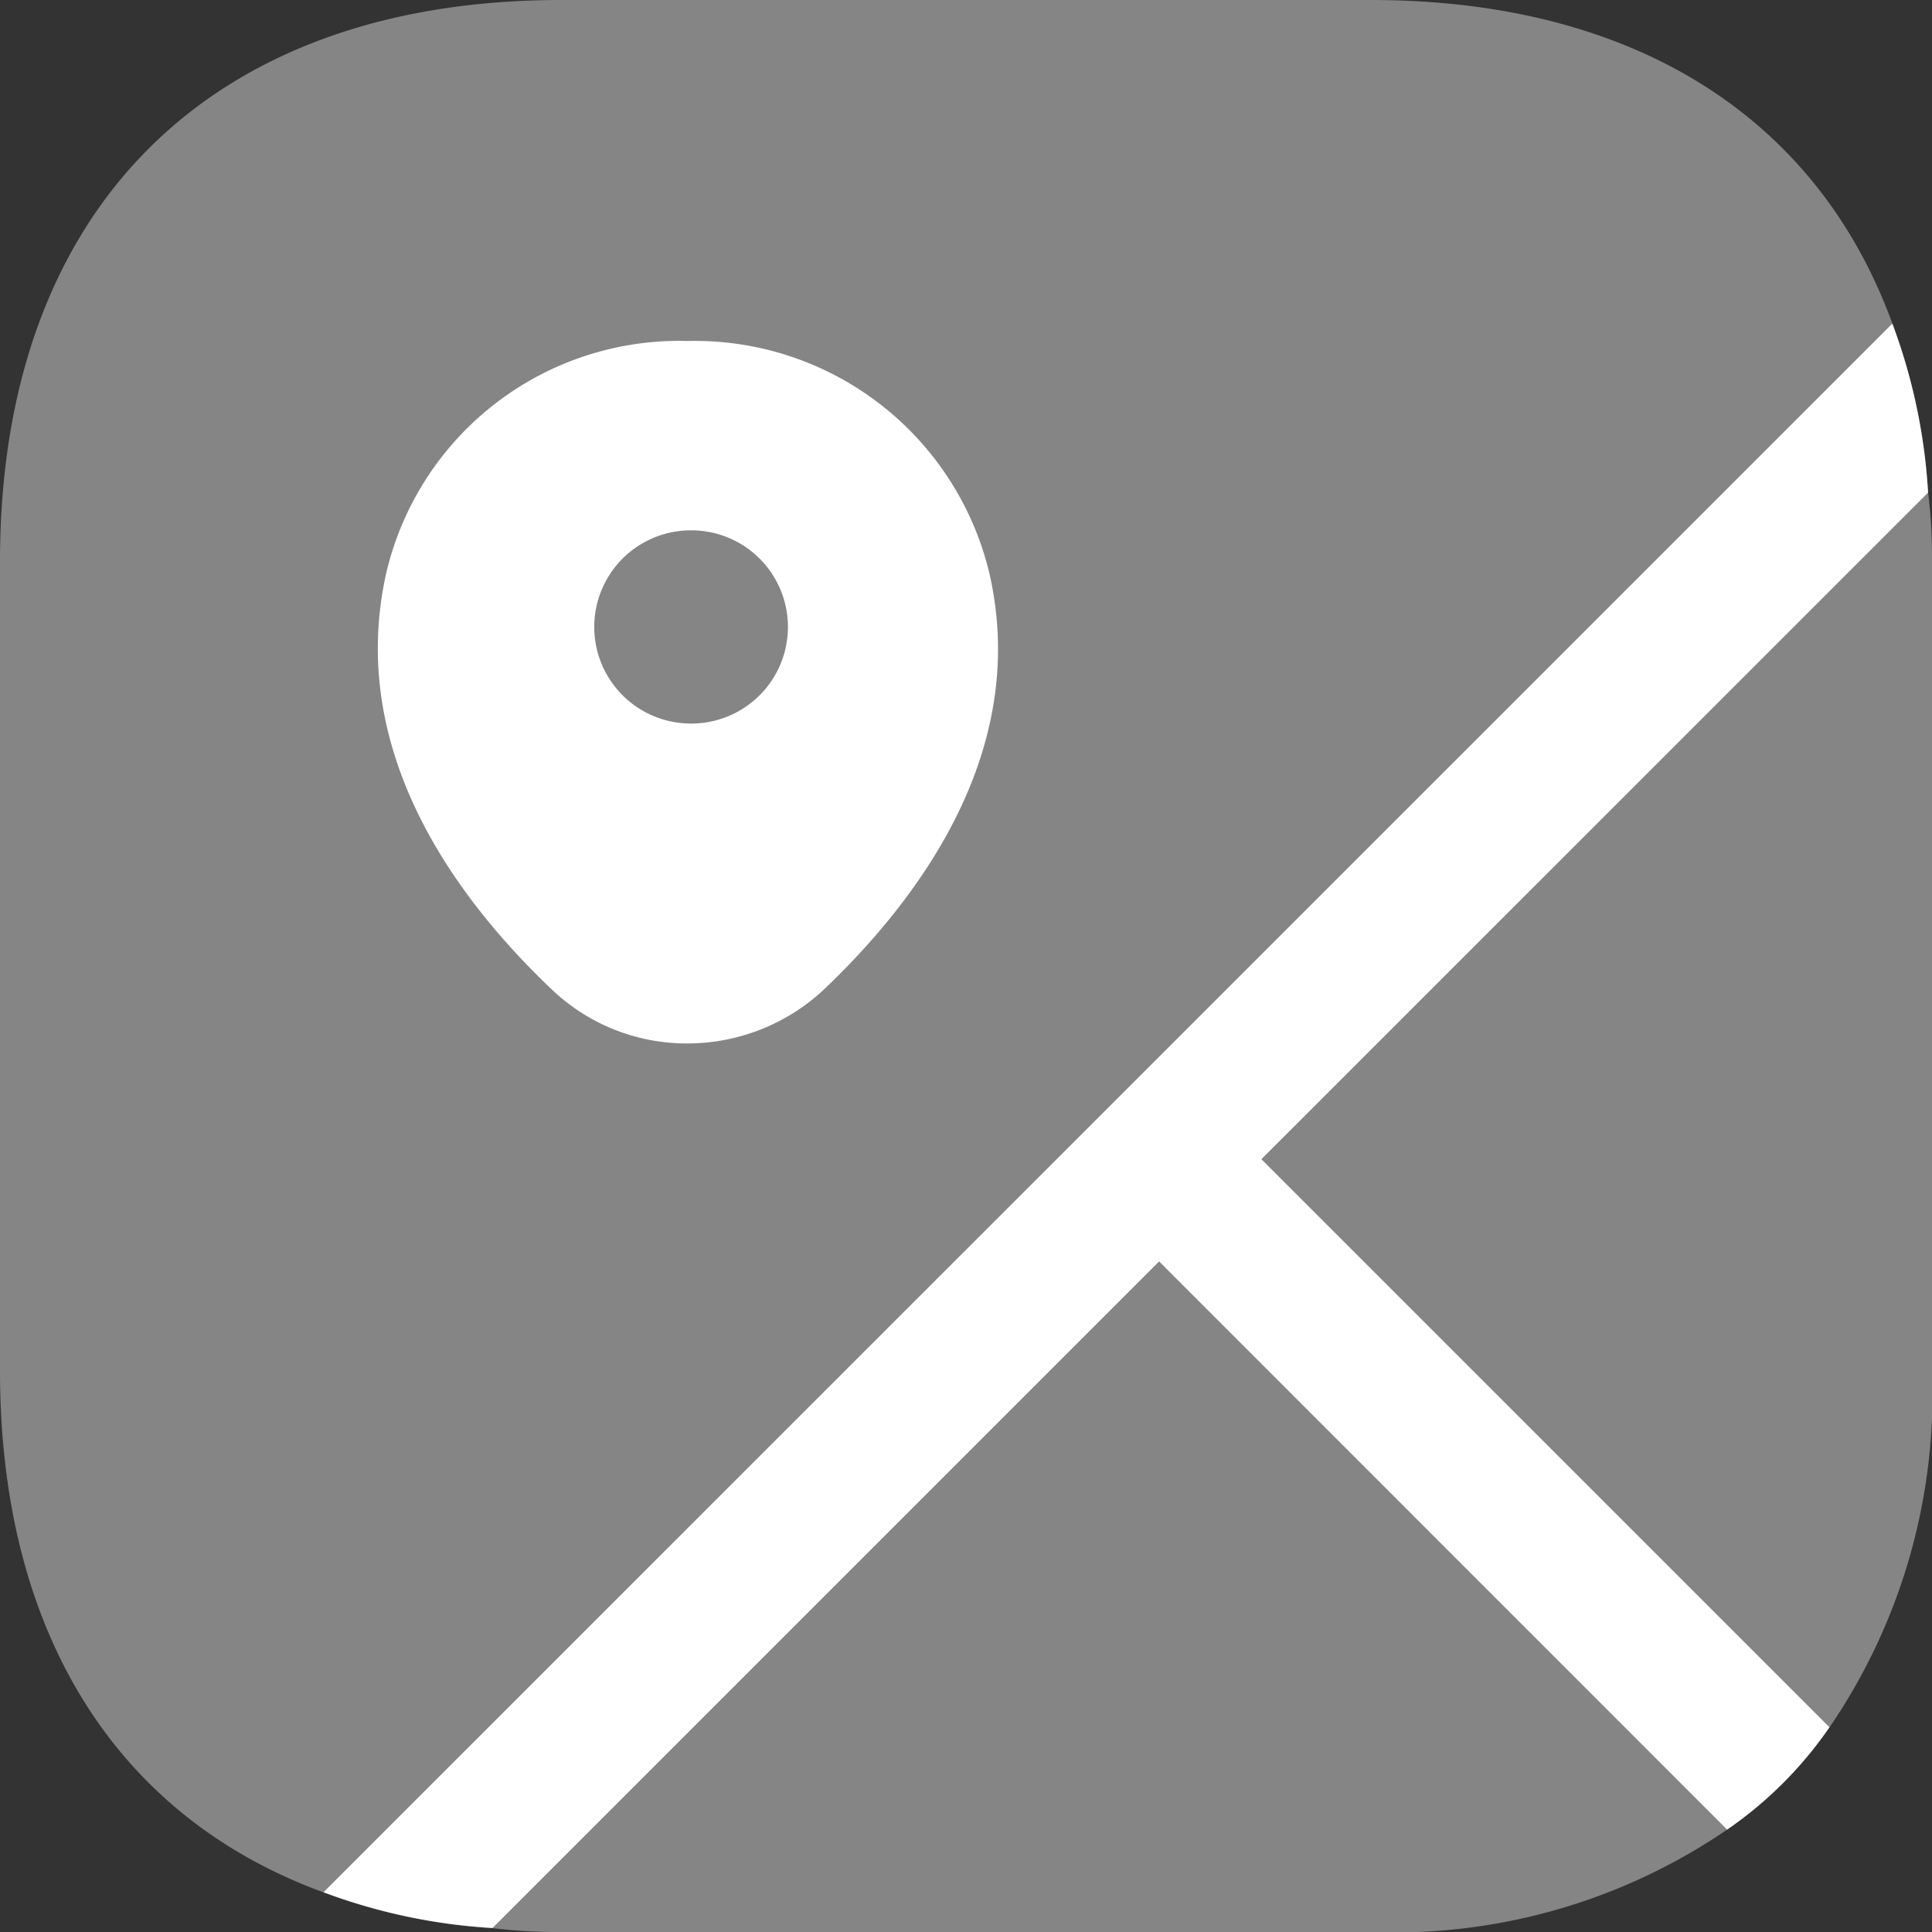 <svg xmlns="http://www.w3.org/2000/svg" width="24" height="24" viewBox="0 0 24 24">
  <rect x="0" y="0" width="24" height="24" fill="#333333" stroke="none"/>
  <g id="address" transform="translate(-2 -2)">
    <path id="Path_76990" data-name="Path 76990" d="M22.435,22.116a7.331,7.331,0,0,1-4.428,1.272H7.952A6.635,6.635,0,0,1,7.1,23.34l8.28-8.28Z" transform="translate(1.02 2.612)" fill="#fff" opacity="0.4"/>
    <path id="Path_76991" data-name="Path 76991" d="M23.388,7.952V18.008a7.331,7.331,0,0,1-1.272,4.428L15.061,15.38,23.34,7.1A6.635,6.635,0,0,1,23.388,7.952Z" transform="translate(2.612 1.02)" fill="#fff" opacity="0.4"/>
    <path id="Path_76992" data-name="Path 76992" d="M17.672,16.4l7.056,7.056a4.931,4.931,0,0,1-1.272,1.272L16.4,17.672l-8.28,8.28a7.171,7.171,0,0,1-2.1-.444C3.452,24.571,2,22.291,2,19.028V8.972C2,4.6,4.6,2,8.972,2H19.028c3.264,0,5.544,1.452,6.48,4.02a7.171,7.171,0,0,1,.444,2.1Z" fill="#fff" opacity="0.4"/>
    <path id="Path_76993" data-name="Path 76993" d="M17,15.73l7.056,7.056a4.93,4.93,0,0,1-1.272,1.272L15.729,17l-8.28,8.28a7.171,7.171,0,0,1-2.1-.444l.468-.468L24.837,5.35a7.171,7.171,0,0,1,.444,2.1Z" transform="translate(0.67 0.67)" fill="#fff"/>
    <path id="Path_76994" data-name="Path 76994" d="M13.507,8.41A3.761,3.761,0,0,0,9.763,5.53,3.737,3.737,0,0,0,6.019,8.4c-.5,2.2.84,4.032,2.052,5.184a2.426,2.426,0,0,0,1.692.672,2.481,2.481,0,0,0,1.692-.672C12.667,12.43,14.011,10.594,13.507,8.41ZM9.8,10.282a1.2,1.2,0,0,1,0-2.4h.012a1.2,1.2,0,1,1-.012,2.4Z" transform="translate(0.782 0.706)" fill="#fff"/>
  </g>
</svg>
